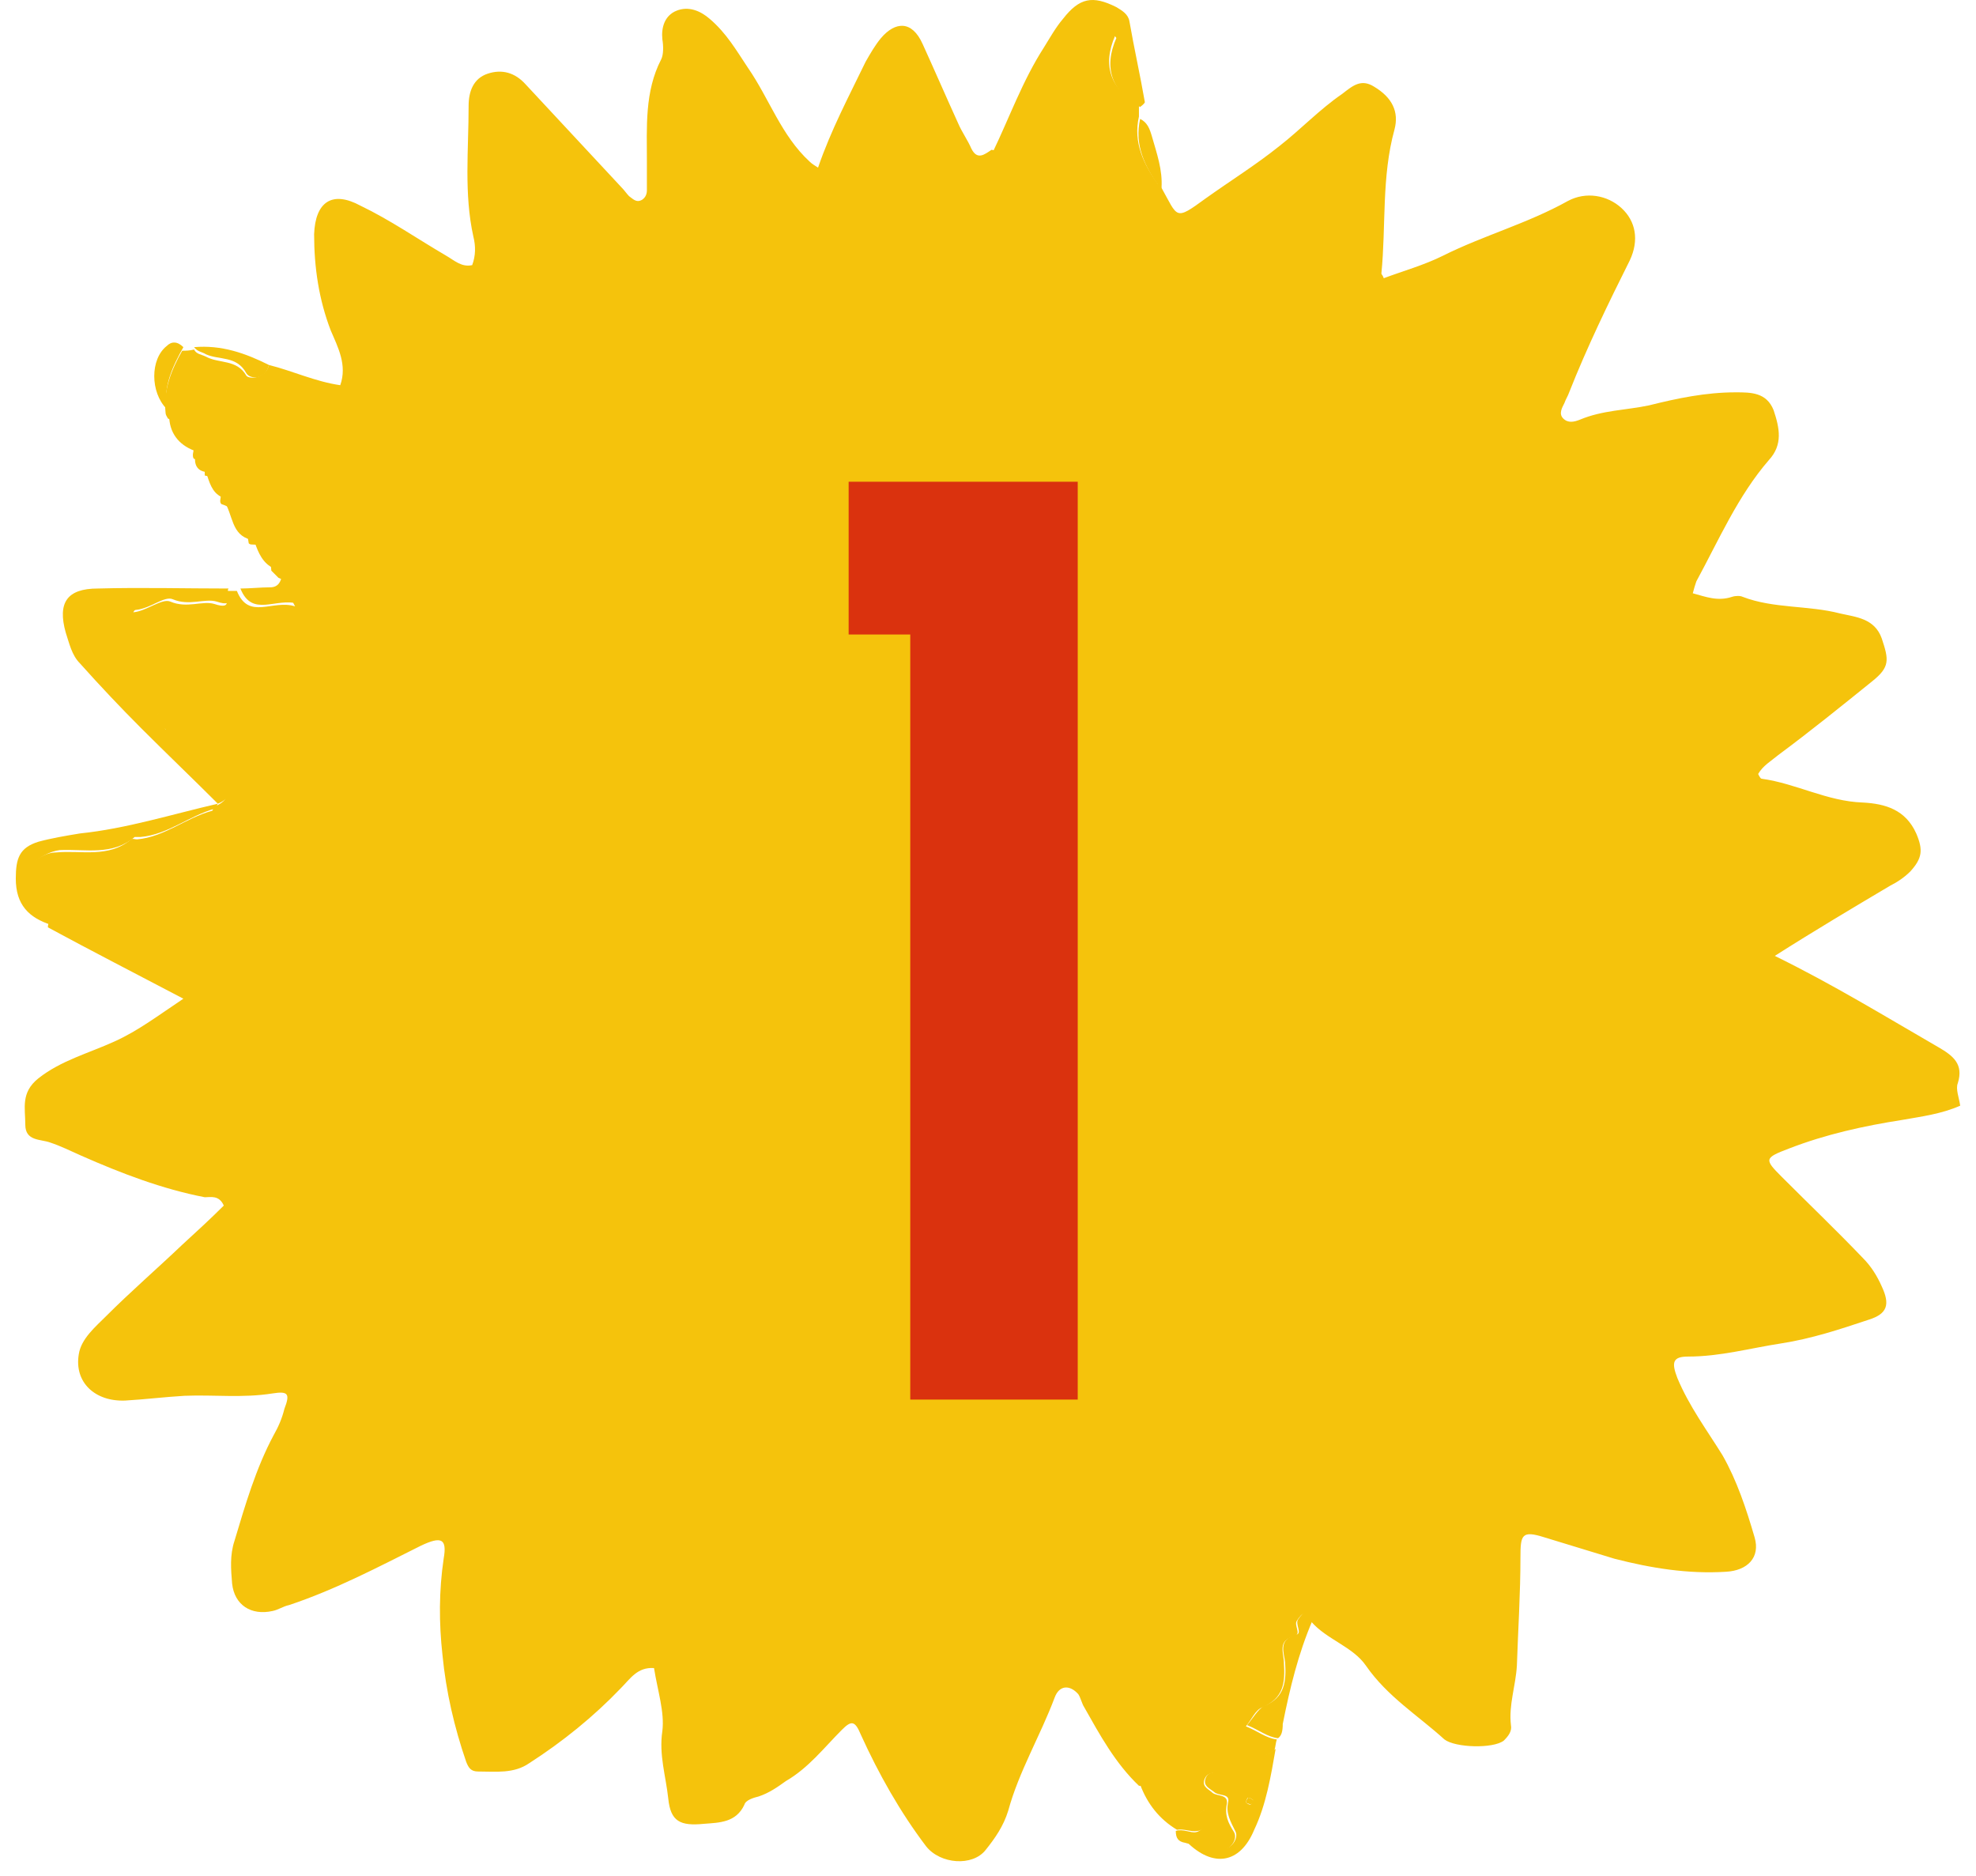 <svg xmlns="http://www.w3.org/2000/svg" width="118" height="112" viewBox="0 0 118 112" fill="none"><path d="M16.061 21.791C17.48 22.146 18.829 22.785 20.319 22.998C20.745 21.791 20.177 20.727 19.752 19.733C19.042 17.887 18.758 15.971 18.758 13.983C18.829 12.066 19.823 11.357 21.526 12.28C23.3 13.131 24.933 14.267 26.636 15.261C27.133 15.545 27.559 15.971 28.197 15.829C28.41 15.261 28.41 14.693 28.268 14.125C27.701 11.57 27.984 8.943 27.984 6.317C27.984 5.465 28.268 4.684 29.12 4.4C29.972 4.116 30.753 4.329 31.391 5.039C33.307 7.098 35.224 9.156 37.14 11.215C37.282 11.357 37.424 11.57 37.566 11.712C37.779 11.854 37.992 12.137 38.347 11.925C38.559 11.783 38.63 11.57 38.63 11.357C38.63 10.789 38.63 10.221 38.63 9.653C38.63 7.594 38.489 5.465 39.482 3.548C39.624 3.264 39.624 2.768 39.553 2.342C39.482 1.632 39.695 0.922 40.405 0.638C41.115 0.354 41.824 0.638 42.392 1.135C43.386 1.987 43.954 2.98 44.663 4.045C45.941 5.891 46.651 8.091 48.354 9.653C48.496 9.795 48.638 9.866 48.851 10.008C49.632 7.736 50.696 5.749 51.69 3.69C51.974 3.193 52.258 2.697 52.612 2.271C53.464 1.277 54.458 1.206 55.096 2.626C55.806 4.187 56.516 5.82 57.226 7.382C57.438 7.878 57.794 8.375 58.006 8.872C58.361 9.582 58.787 9.227 59.213 8.943C59.568 9.014 60.278 9.156 60.349 9.156C60.703 8.162 61.981 8.375 62.407 7.524C62.478 7.382 62.478 7.24 62.478 7.027C62.123 5.11 62.762 3.548 63.968 2.129C64.82 1.135 64.678 1.064 65.743 1.703C66.026 1.845 66.452 1.703 66.594 2.129C65.814 3.903 66.31 5.323 68.014 6.246C68.014 6.459 68.014 6.743 68.014 6.956C67.659 8.517 68.298 9.795 69.149 11.002C69.149 11.002 69.22 11.002 69.291 11.073C69.291 11.144 69.362 11.144 69.362 11.215C70.356 12.989 70.143 13.202 71.988 11.854C73.479 10.789 74.969 9.866 76.389 8.73C77.666 7.736 78.802 6.53 80.15 5.607C80.789 5.11 81.286 4.684 82.067 5.181C83.131 5.82 83.557 6.672 83.273 7.736C82.492 10.576 82.776 13.486 82.492 16.326C82.492 16.397 82.563 16.397 82.634 16.61C83.77 16.184 85.047 15.829 86.183 15.261C88.596 14.054 91.222 13.344 93.635 11.996C94.7 11.428 95.977 11.641 96.829 12.421C97.681 13.202 97.894 14.338 97.326 15.545C96.048 18.1 94.771 20.727 93.706 23.424C93.635 23.637 93.493 23.85 93.422 24.063C93.28 24.347 93.067 24.702 93.351 24.986C93.635 25.27 93.99 25.199 94.345 25.057C95.694 24.489 97.113 24.489 98.462 24.205C100.165 23.779 101.868 23.424 103.643 23.424C104.565 23.424 105.488 23.424 105.914 24.489C106.269 25.554 106.482 26.547 105.63 27.47C103.785 29.6 102.649 32.226 101.3 34.711C101.229 34.924 101.158 35.137 101.087 35.421C101.868 35.634 102.578 35.917 103.43 35.634C103.643 35.563 103.926 35.563 104.068 35.634C105.914 36.343 107.972 36.13 109.888 36.627C110.811 36.84 111.946 36.911 112.372 38.118C112.798 39.396 112.869 39.822 111.805 40.673C109.959 42.164 108.114 43.655 106.198 45.075C105.772 45.429 105.275 45.714 104.991 46.21C105.062 46.352 105.133 46.494 105.204 46.494C107.262 46.778 109.108 47.843 111.237 47.914C112.585 47.985 113.792 48.34 114.431 49.76C114.856 50.753 114.785 51.25 114.076 52.031C113.721 52.386 113.295 52.67 112.869 52.883C110.598 54.232 108.327 55.58 105.985 57.071C109.462 58.775 112.585 60.691 115.779 62.537C116.631 63.034 117.27 63.531 116.915 64.666C116.773 65.021 116.986 65.518 117.057 66.015C115.921 66.512 114.785 66.654 113.579 66.867C111.308 67.222 109.037 67.719 106.836 68.571C105.346 69.138 105.346 69.21 106.411 70.274C108.043 71.907 109.675 73.469 111.237 75.101C111.734 75.598 112.088 76.166 112.372 76.805C112.869 77.87 112.727 78.438 111.592 78.793C109.888 79.36 108.185 79.928 106.34 80.212C104.494 80.496 102.72 80.993 100.804 80.993C99.881 80.993 99.81 81.348 100.165 82.271C100.875 83.974 101.939 85.394 102.862 86.885C103.714 88.376 104.281 90.079 104.778 91.783C105.133 92.99 104.352 93.77 103.075 93.841C100.804 93.983 98.603 93.628 96.403 93.061C94.984 92.635 93.635 92.209 92.216 91.783C90.867 91.357 90.796 91.641 90.796 92.99C90.796 95.119 90.654 97.32 90.583 99.449C90.512 100.656 90.087 101.792 90.228 102.998C90.299 103.353 90.087 103.637 89.803 103.921C89.164 104.418 86.893 104.347 86.254 103.85C84.692 102.431 82.847 101.295 81.57 99.449C80.789 98.313 79.228 97.888 78.305 96.823C78.021 96.042 77.737 96.326 77.453 96.752C77.24 97.036 77.737 97.533 77.311 97.674C76.247 97.959 76.672 98.668 76.672 99.307C76.743 100.443 76.672 101.366 75.395 101.934C74.969 102.076 74.756 102.643 74.401 103.069C75.111 103.353 75.608 103.779 76.247 103.85C76.176 104.063 76.176 104.276 76.105 104.489C75.466 104.986 73.479 105.838 72.769 105.838C72.414 105.838 72.059 105.838 71.917 106.264C71.775 106.69 72.201 106.832 72.414 107.045C72.698 107.257 73.337 107.116 73.266 107.683C73.124 108.393 73.337 108.819 73.692 109.387C73.975 109.884 73.266 110.665 72.84 110.381C72.13 109.955 71.421 110.239 70.782 110.026C70.356 109.955 70.214 109.742 70.214 109.316C70.64 109.174 71.136 109.458 71.42 109.387C71.846 109.316 72.059 108.748 71.988 108.038C70.711 108.89 69.788 108.464 69.149 107.258C68.936 106.832 68.51 106.619 68.014 106.619C66.594 105.27 65.672 103.566 64.749 101.934C64.607 101.721 64.536 101.366 64.394 101.153C63.897 100.585 63.258 100.585 62.975 101.366C62.123 103.637 60.845 105.767 60.207 108.109C59.923 109.032 59.426 109.742 58.858 110.452C58.077 111.446 56.161 111.304 55.309 110.239C53.748 108.18 52.47 105.909 51.406 103.566C51.051 102.714 50.838 102.714 50.27 103.282C49.206 104.347 48.283 105.554 46.934 106.335C46.438 106.69 45.941 107.045 45.302 107.258C45.018 107.328 44.521 107.47 44.45 107.754C43.953 108.819 42.96 108.819 42.037 108.89C40.618 109.032 40.05 108.748 39.908 107.399C39.766 106.051 39.34 104.773 39.553 103.353C39.695 102.218 39.269 100.94 39.056 99.591C38.063 99.52 37.637 100.23 37.069 100.798C35.437 102.502 33.591 103.992 31.604 105.27C30.681 105.909 29.617 105.767 28.552 105.767C28.126 105.767 27.985 105.554 27.843 105.199C27.133 103.14 26.636 101.011 26.423 98.81C26.21 96.894 26.21 94.977 26.494 93.061C26.707 91.854 26.352 91.712 25.145 92.28C22.59 93.557 20.035 94.906 17.267 95.829C16.913 95.9 16.629 96.113 16.274 96.184C14.996 96.468 14.003 95.829 13.861 94.551C13.79 93.699 13.719 92.847 14.003 91.996C14.641 89.866 15.28 87.666 16.345 85.678C16.629 85.181 16.842 84.684 16.983 84.116C17.338 83.194 17.196 83.052 16.274 83.194C14.499 83.478 12.796 83.265 11.022 83.335C9.815 83.406 8.68 83.549 7.473 83.62C5.699 83.691 4.421 82.555 4.705 80.851C4.847 79.928 5.699 79.218 6.337 78.579C7.828 77.089 9.389 75.74 10.88 74.32C11.732 73.54 12.583 72.759 13.364 71.978C13.08 71.339 12.583 71.481 12.228 71.481C9.673 70.984 7.26 70.061 4.847 68.997C4.208 68.713 3.64 68.429 3.002 68.216C2.434 68.003 1.511 68.145 1.511 67.151C1.511 66.157 1.227 65.234 2.292 64.382C3.64 63.318 5.273 62.892 6.834 62.182C8.254 61.543 9.46 60.62 10.951 59.627C8.112 58.136 5.486 56.787 2.86 55.367C2.86 54.87 3.498 54.232 2.363 54.019C1.511 53.806 1.156 52.386 1.653 51.818C2.079 51.321 2.718 50.895 3.357 50.895C4.847 50.753 6.479 51.25 7.828 50.114C7.899 50.044 8.041 50.114 8.183 50.114C9.815 49.973 11.093 48.837 12.654 48.411C12.725 48.411 12.725 48.198 12.796 48.127H12.867C13.719 47.772 13.719 47.204 13.009 46.778C11.802 46.139 11.306 44.72 9.957 44.294C9.815 44.223 9.815 43.868 9.744 43.655C9.886 43.584 9.957 43.513 9.815 43.513C9.815 43.513 9.744 43.584 9.744 43.655C8.963 43.513 8.893 43.158 9.389 42.661C9.673 42.306 9.531 41.88 9.176 42.093C8.396 42.59 8.041 41.951 7.473 41.738C8.609 40.035 8.68 39.254 7.828 36.982C7.757 36.769 7.828 36.556 7.97 36.556C8.751 36.485 9.673 35.705 10.17 35.917C11.164 36.343 12.086 35.846 12.796 36.059C14.074 36.485 13.293 35.492 13.506 35.279C13.719 35.279 13.932 35.279 14.145 35.279C14.854 37.053 16.274 35.776 17.622 36.202C17.196 35.492 17.409 34.782 16.629 34.498C16.487 34.356 16.345 34.214 16.203 34.072C16.132 33.362 16.132 32.51 15.067 32.51C14.996 32.51 14.925 32.51 14.854 32.439C14.712 31.375 14.357 30.452 13.222 30.097C13.151 30.026 13.151 29.955 13.151 29.884C13.293 29.103 13.151 28.535 12.228 28.393C12.228 27.896 12.228 27.47 11.589 27.399C11.518 27.328 11.519 27.257 11.519 27.115C11.803 25.838 10.951 25.412 10.028 24.986C9.957 24.844 9.886 24.773 9.886 24.631C9.744 23.282 10.241 22.075 10.88 20.94C11.093 20.94 11.306 20.94 11.589 20.869C11.732 21.153 12.015 21.153 12.299 21.295C13.08 21.721 14.145 21.437 14.712 22.43C14.854 22.643 15.848 22.643 16.061 21.791Z" fill="#F5C30C"></path><path d="M9.886 43.513C9.957 43.726 9.957 44.081 10.099 44.152C11.447 44.578 12.015 45.998 13.151 46.636C13.861 47.062 13.861 47.63 13.009 47.985C11.518 46.494 9.957 45.004 8.467 43.513C7.189 42.235 5.983 40.958 4.776 39.609C4.279 39.112 4.137 38.402 3.924 37.763C3.427 35.989 3.995 35.137 5.841 35.137C8.467 35.066 11.022 35.137 13.648 35.137C13.435 35.35 14.216 36.343 12.938 35.918C12.228 35.705 11.306 36.202 10.312 35.776C9.815 35.563 8.963 36.343 8.112 36.414C7.97 36.414 7.899 36.698 7.97 36.84C8.821 39.112 8.751 39.964 7.615 41.596C8.183 41.809 8.538 42.448 9.318 41.951C9.673 41.738 9.886 42.164 9.531 42.519C9.105 43.087 9.176 43.442 9.886 43.513Z" fill="#F5C30C"></path><path d="M68.085 6.388C66.381 5.465 65.884 4.045 66.665 2.271C66.452 1.916 66.026 2.058 65.814 1.845C64.749 1.206 64.82 1.277 64.039 2.271C62.833 3.69 62.194 5.252 62.549 7.169C62.549 7.382 62.549 7.453 62.478 7.665C62.052 8.517 60.774 8.304 60.419 9.298C60.419 9.369 59.71 9.156 59.284 9.085C60.278 7.027 61.058 4.826 62.336 2.838C62.691 2.271 63.045 1.632 63.471 1.135C64.465 -0.143 65.246 -0.285 66.665 0.425C67.02 0.638 67.375 0.851 67.446 1.277C67.73 2.909 68.085 4.471 68.368 6.104C68.298 6.246 68.156 6.317 68.085 6.388Z" fill="#F5C30C"></path><path d="M13.009 47.985C12.938 48.056 12.938 48.269 12.867 48.269C11.306 48.695 10.028 49.831 8.396 49.972C8.254 49.972 8.112 49.972 8.041 49.972C6.692 51.108 5.131 50.682 3.569 50.753C3.002 50.824 2.292 51.179 1.866 51.676C1.369 52.244 1.724 53.664 2.576 53.877C3.711 54.161 3.073 54.728 3.073 55.225C1.724 54.799 0.943 54.019 0.943 52.457C0.943 51.25 1.156 50.611 2.292 50.256C3.073 50.043 3.924 49.901 4.776 49.76C7.544 49.475 10.241 48.624 13.009 47.985Z" fill="#F5C30C"></path><path d="M70.853 109.955C71.491 110.168 72.272 109.884 72.911 110.31C73.337 110.594 74.046 109.813 73.763 109.316C73.479 108.748 73.195 108.251 73.337 107.613C73.479 107.045 72.769 107.258 72.485 106.974C72.201 106.761 71.846 106.619 71.988 106.193C72.13 105.767 72.485 105.838 72.84 105.767C73.479 105.696 75.537 104.915 76.176 104.418C75.892 106.051 75.608 107.755 74.898 109.245C74.046 111.304 72.414 111.517 70.853 109.955ZM74.685 107.755C74.756 107.684 74.756 107.542 74.827 107.471C74.756 107.4 74.614 107.329 74.543 107.329C74.472 107.329 74.401 107.542 74.401 107.613C74.472 107.684 74.614 107.755 74.685 107.755Z" fill="#F5C30C"></path><path d="M76.318 103.779C75.679 103.708 75.182 103.282 74.472 102.999C74.827 102.573 75.111 102.076 75.466 101.863C76.743 101.366 76.814 100.372 76.743 99.236C76.672 98.668 76.318 97.888 77.382 97.604C77.808 97.533 77.311 96.965 77.524 96.681C77.808 96.255 78.163 95.9 78.376 96.752C77.524 98.739 77.027 100.798 76.602 102.928C76.602 103.353 76.531 103.637 76.318 103.779Z" fill="#F5C30C"></path><path d="M68.085 106.548C68.581 106.477 69.007 106.761 69.22 107.187C69.859 108.393 70.782 108.819 72.059 107.967C72.201 108.677 71.917 109.316 71.491 109.316C71.136 109.387 70.711 109.174 70.285 109.245C69.22 108.606 68.51 107.683 68.085 106.548Z" fill="#F5C30C"></path><path d="M10.951 20.727C10.312 21.863 9.744 23.069 9.957 24.418C8.963 23.424 8.963 21.437 9.957 20.656C10.241 20.372 10.596 20.372 10.951 20.727Z" fill="#F5C30C"></path><path d="M69.362 11.215C69.291 11.215 69.22 11.215 69.22 11.144C68.368 9.937 67.73 8.659 68.085 7.098C68.51 7.311 68.652 7.666 68.794 8.162C69.078 9.156 69.433 10.15 69.362 11.215Z" fill="#F5C30C"></path><path d="M16.061 21.791C15.848 22.714 14.925 22.643 14.712 22.288C14.145 21.224 13.08 21.508 12.299 21.153C12.086 21.011 11.802 21.011 11.589 20.727C13.222 20.585 14.641 21.082 16.061 21.791Z" fill="#F5C30C"></path><path d="M16.842 34.356C17.622 34.569 17.409 35.279 17.835 36.06C16.487 35.634 15.067 36.911 14.357 35.137C14.925 35.137 15.564 35.066 16.132 35.066C16.629 35.066 16.771 34.711 16.842 34.356Z" fill="#F5C30C"></path><path d="M10.099 24.773C11.022 25.128 11.873 25.625 11.589 26.902C10.667 26.548 10.099 25.838 10.099 24.773Z" fill="#F5C30C"></path><path d="M13.364 29.884C14.499 30.239 14.925 31.162 14.996 32.226C13.79 31.942 13.932 30.736 13.364 29.884Z" fill="#F5C30C"></path><path d="M15.209 32.368C16.274 32.368 16.274 33.22 16.345 33.93C15.706 33.646 15.422 33.007 15.209 32.368Z" fill="#F5C30C"></path><path d="M12.299 28.18C13.222 28.322 13.364 28.89 13.222 29.671C12.654 29.387 12.512 28.819 12.299 28.18Z" fill="#F5C30C"></path><path d="M11.66 27.186C12.299 27.257 12.299 27.754 12.299 28.18C11.731 28.109 11.589 27.683 11.66 27.186Z" fill="#F5C30C"></path><path d="M9.886 43.513C9.886 43.442 9.957 43.371 9.957 43.371C10.099 43.442 10.099 43.513 9.886 43.513Z" fill="#F5C30C"></path><path d="M74.685 107.755C74.614 107.684 74.472 107.684 74.401 107.613C74.401 107.542 74.472 107.4 74.543 107.329C74.614 107.329 74.756 107.4 74.827 107.471C74.827 107.613 74.756 107.684 74.685 107.755Z" fill="#F5C30C"></path><path d="M64.358 83.561H54.358V37.882H50.678V28.762H64.358V83.561Z" fill="#DA320E"></path></svg>